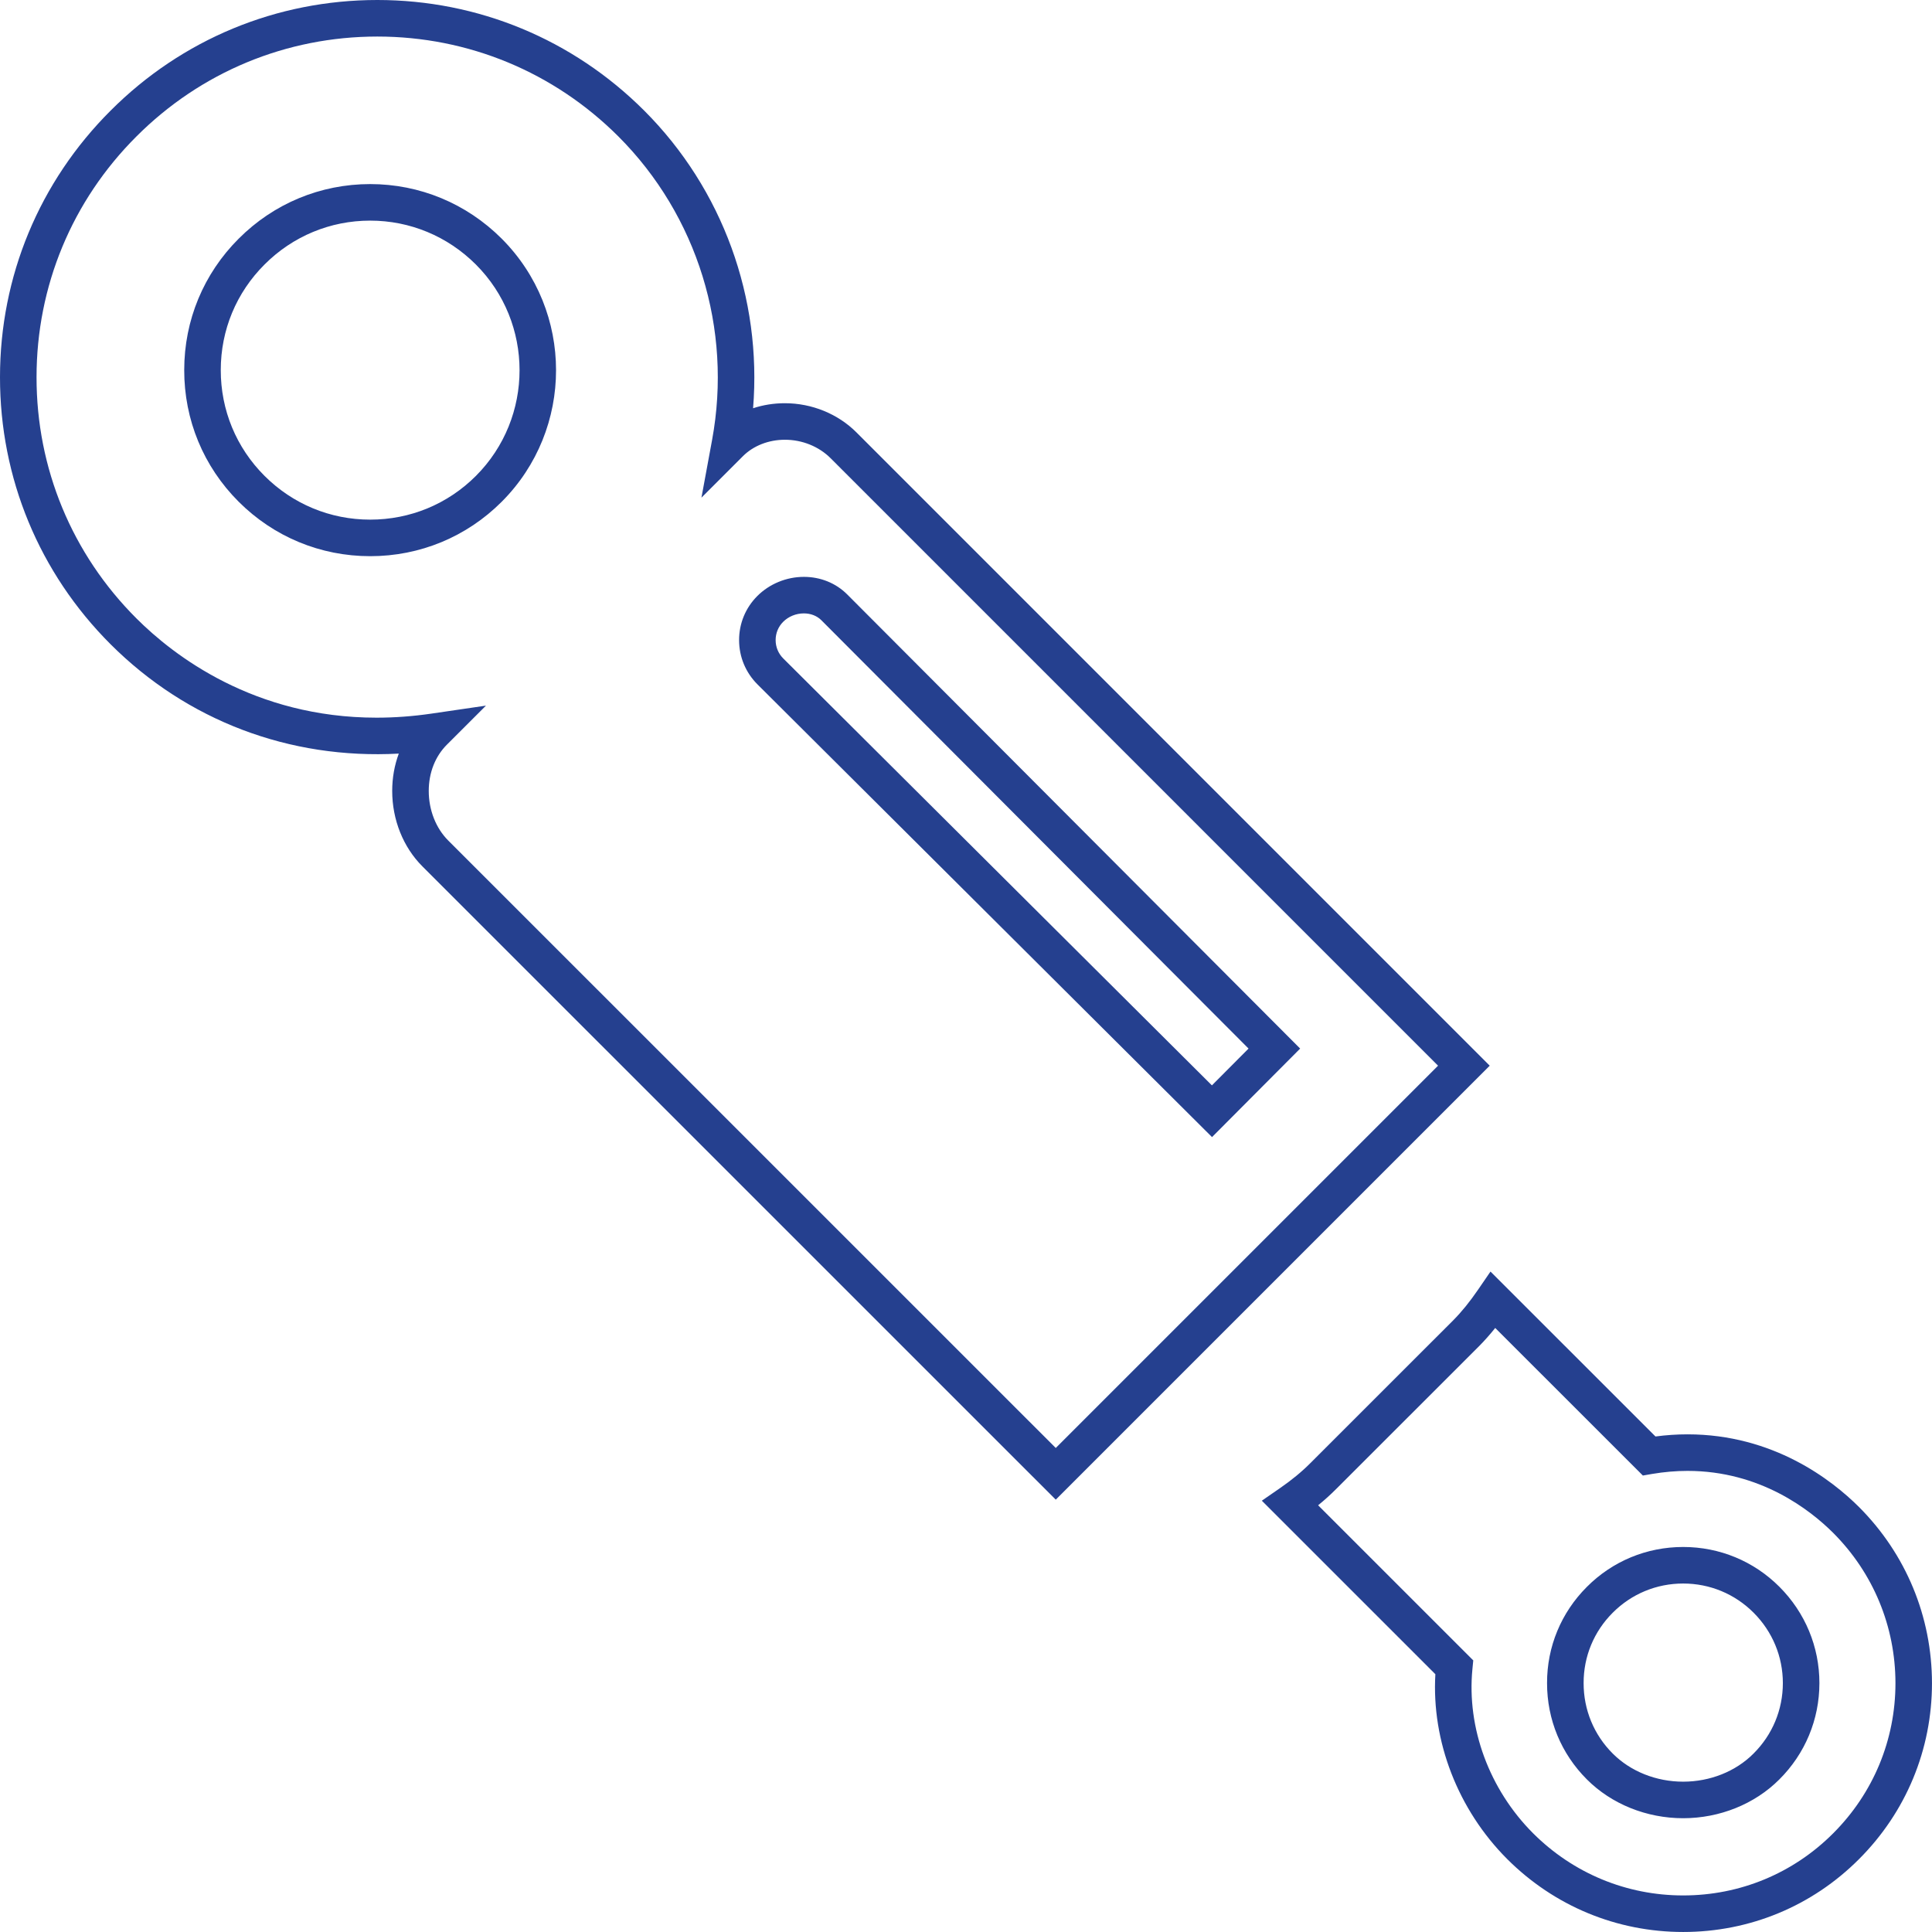 <?xml version="1.0" encoding="utf-8"?>
<!-- Generator: Adobe Illustrator 15.1.0, SVG Export Plug-In . SVG Version: 6.00 Build 0)  -->
<!DOCTYPE svg PUBLIC "-//W3C//DTD SVG 1.1//EN" "http://www.w3.org/Graphics/SVG/1.1/DTD/svg11.dtd">
<svg version="1.1" id="Layer_1" xmlns="http://www.w3.org/2000/svg" xmlns:xlink="http://www.w3.org/1999/xlink" x="0px" y="0px"
	 width="105.732px" height="105.731px" viewBox="0 0 105.732 105.731" enable-background="new 0 0 105.732 105.731"
	 xml:space="preserve">
<path fill="#25408F" d="M57.778,82.071L23.119,47.416c-1.052-1.049-1.655-2.555-1.655-4.13c0-0.718,0.124-1.409,0.361-2.044
	c-5.999,0.328-11.606-1.82-15.772-5.983C2.145,31.354-0.005,26.162,0,20.64C0,15.128,2.151,9.946,6.058,6.049
	C9.955,2.149,15.138,0.001,20.65,0c5.512,0.001,10.699,2.151,14.606,6.054c4.297,4.299,6.448,10.264,5.958,16.288
	c0.547-0.181,1.134-0.275,1.741-0.275c1.475,0,2.903,0.583,3.918,1.599l34.654,34.656L57.778,82.071z M26.595,38.617L24.46,40.75
	c-0.643,0.642-0.996,1.542-0.996,2.535c0,1.048,0.39,2.038,1.068,2.716l33.246,33.242L78.7,58.321L45.459,25.079
	c-0.643-0.644-1.555-1.013-2.503-1.013c-0.889,0-1.725,0.327-2.295,0.896l-2.273,2.273l0.583-3.161
	c1.118-6.067-0.799-12.274-5.128-16.606C30.313,3.943,25.628,2.001,20.65,2c-4.979,0.001-9.659,1.941-13.18,5.464
	C3.942,10.984,2,15.663,2,20.641c-0.005,4.988,1.937,9.677,5.467,13.203c2.029,2.029,6.437,5.432,13.143,5.432
	c0.982,0,1.992-0.075,2.999-0.222L26.595,38.617z M66.33,62.229L41.455,37.455c-0.646-0.645-1.005-1.502-1.007-2.416
	c-0.003-0.914,0.351-1.773,0.995-2.419c0.666-0.667,1.596-1.05,2.551-1.05c0.908,0,1.749,0.34,2.367,0.957l24.792,24.858
	L66.33,62.229z M43.994,33.569c-0.428,0-0.842,0.168-1.135,0.462c-0.267,0.267-0.412,0.623-0.411,1.002
	c0.001,0.379,0.149,0.736,0.419,1.004l23.457,23.362l2.005-2.014L44.947,33.94C44.708,33.702,44.369,33.569,43.994,33.569z
	 M20.262,30.438c-2.723,0-5.278-1.059-7.201-2.981c-1.927-1.925-2.985-4.486-2.979-7.209c0-2.718,1.06-5.271,2.984-7.19
	c1.92-1.923,4.475-2.983,7.191-2.984l0,0c2.713,0,5.27,1.06,7.197,2.985c3.968,3.971,3.969,10.431,0.002,14.401
	C25.537,29.381,22.981,30.438,20.262,30.438z M20.257,12.074c-2.182,0.001-4.233,0.853-5.777,2.399
	c-1.548,1.542-2.398,3.593-2.398,5.777c-0.004,2.189,0.846,4.246,2.394,5.792c1.545,1.545,3.599,2.396,5.783,2.396
	c2.189,0,4.242-0.849,5.784-2.391c3.188-3.191,3.187-8.383-0.002-11.573C24.49,12.926,22.437,12.074,20.257,12.074L20.257,12.074z"
	/>
<path fill="#25408F" d="M92.118,105.731L92.118,105.731h-0.004c-3.633,0-7.053-1.417-9.629-3.99
	c-2.696-2.699-4.146-6.449-3.932-10.117l-9.497-9.496l0.987-0.682c0.648-0.447,1.192-0.895,1.664-1.369l7.828-7.825
	c0.459-0.464,0.903-1.011,1.354-1.67l0.681-0.993l9.029,9.025c0.587-0.078,1.175-0.117,1.753-0.117c4.696,0,7.898,2.494,9.389,3.981
	c2.569,2.574,3.986,5.995,3.99,9.634c0,3.637-1.418,7.058-3.994,9.633C99.173,104.315,95.756,105.731,92.118,105.731z
	 M72.136,82.379l8.491,8.489l-0.046,0.471c-0.316,3.23,0.924,6.591,3.318,8.988c2.198,2.195,5.116,3.404,8.215,3.404h0.004
	c3.103,0,6.017-1.207,8.205-3.399c2.199-2.198,3.409-5.116,3.409-8.218c-0.004-3.105-1.213-6.025-3.404-8.221
	c-1.271-1.268-3.998-3.396-7.975-3.396c-0.637,0-1.287,0.057-1.935,0.166l-0.509,0.088l-8.08-8.076
	c-0.287,0.358-0.577,0.686-0.876,0.988l-7.83,7.826C72.82,81.794,72.493,82.09,72.136,82.379z M92.113,99.505
	c-2,0-3.92-0.773-5.267-2.123c-1.408-1.406-2.183-3.278-2.181-5.271c-0.005-1.987,0.77-3.858,2.179-5.266
	c1.401-1.407,3.274-2.184,5.27-2.184c1.992,0,3.863,0.774,5.268,2.18c1.411,1.413,2.188,3.285,2.188,5.271
	c-0.002,1.996-0.783,3.869-2.198,5.275C96.03,98.731,94.113,99.505,92.113,99.505z M92.114,86.661c-1.46,0-2.829,0.568-3.855,1.598
	c-1.031,1.029-1.596,2.396-1.593,3.85c-0.002,1.462,0.564,2.831,1.595,3.859c0.976,0.977,2.379,1.537,3.853,1.537
	c1.472,0,2.873-0.559,3.845-1.533c1.039-1.031,1.609-2.401,1.611-3.859c0-1.453-0.569-2.823-1.603-3.857
	C94.94,87.228,93.572,86.661,92.114,86.661z"/>
</svg>
